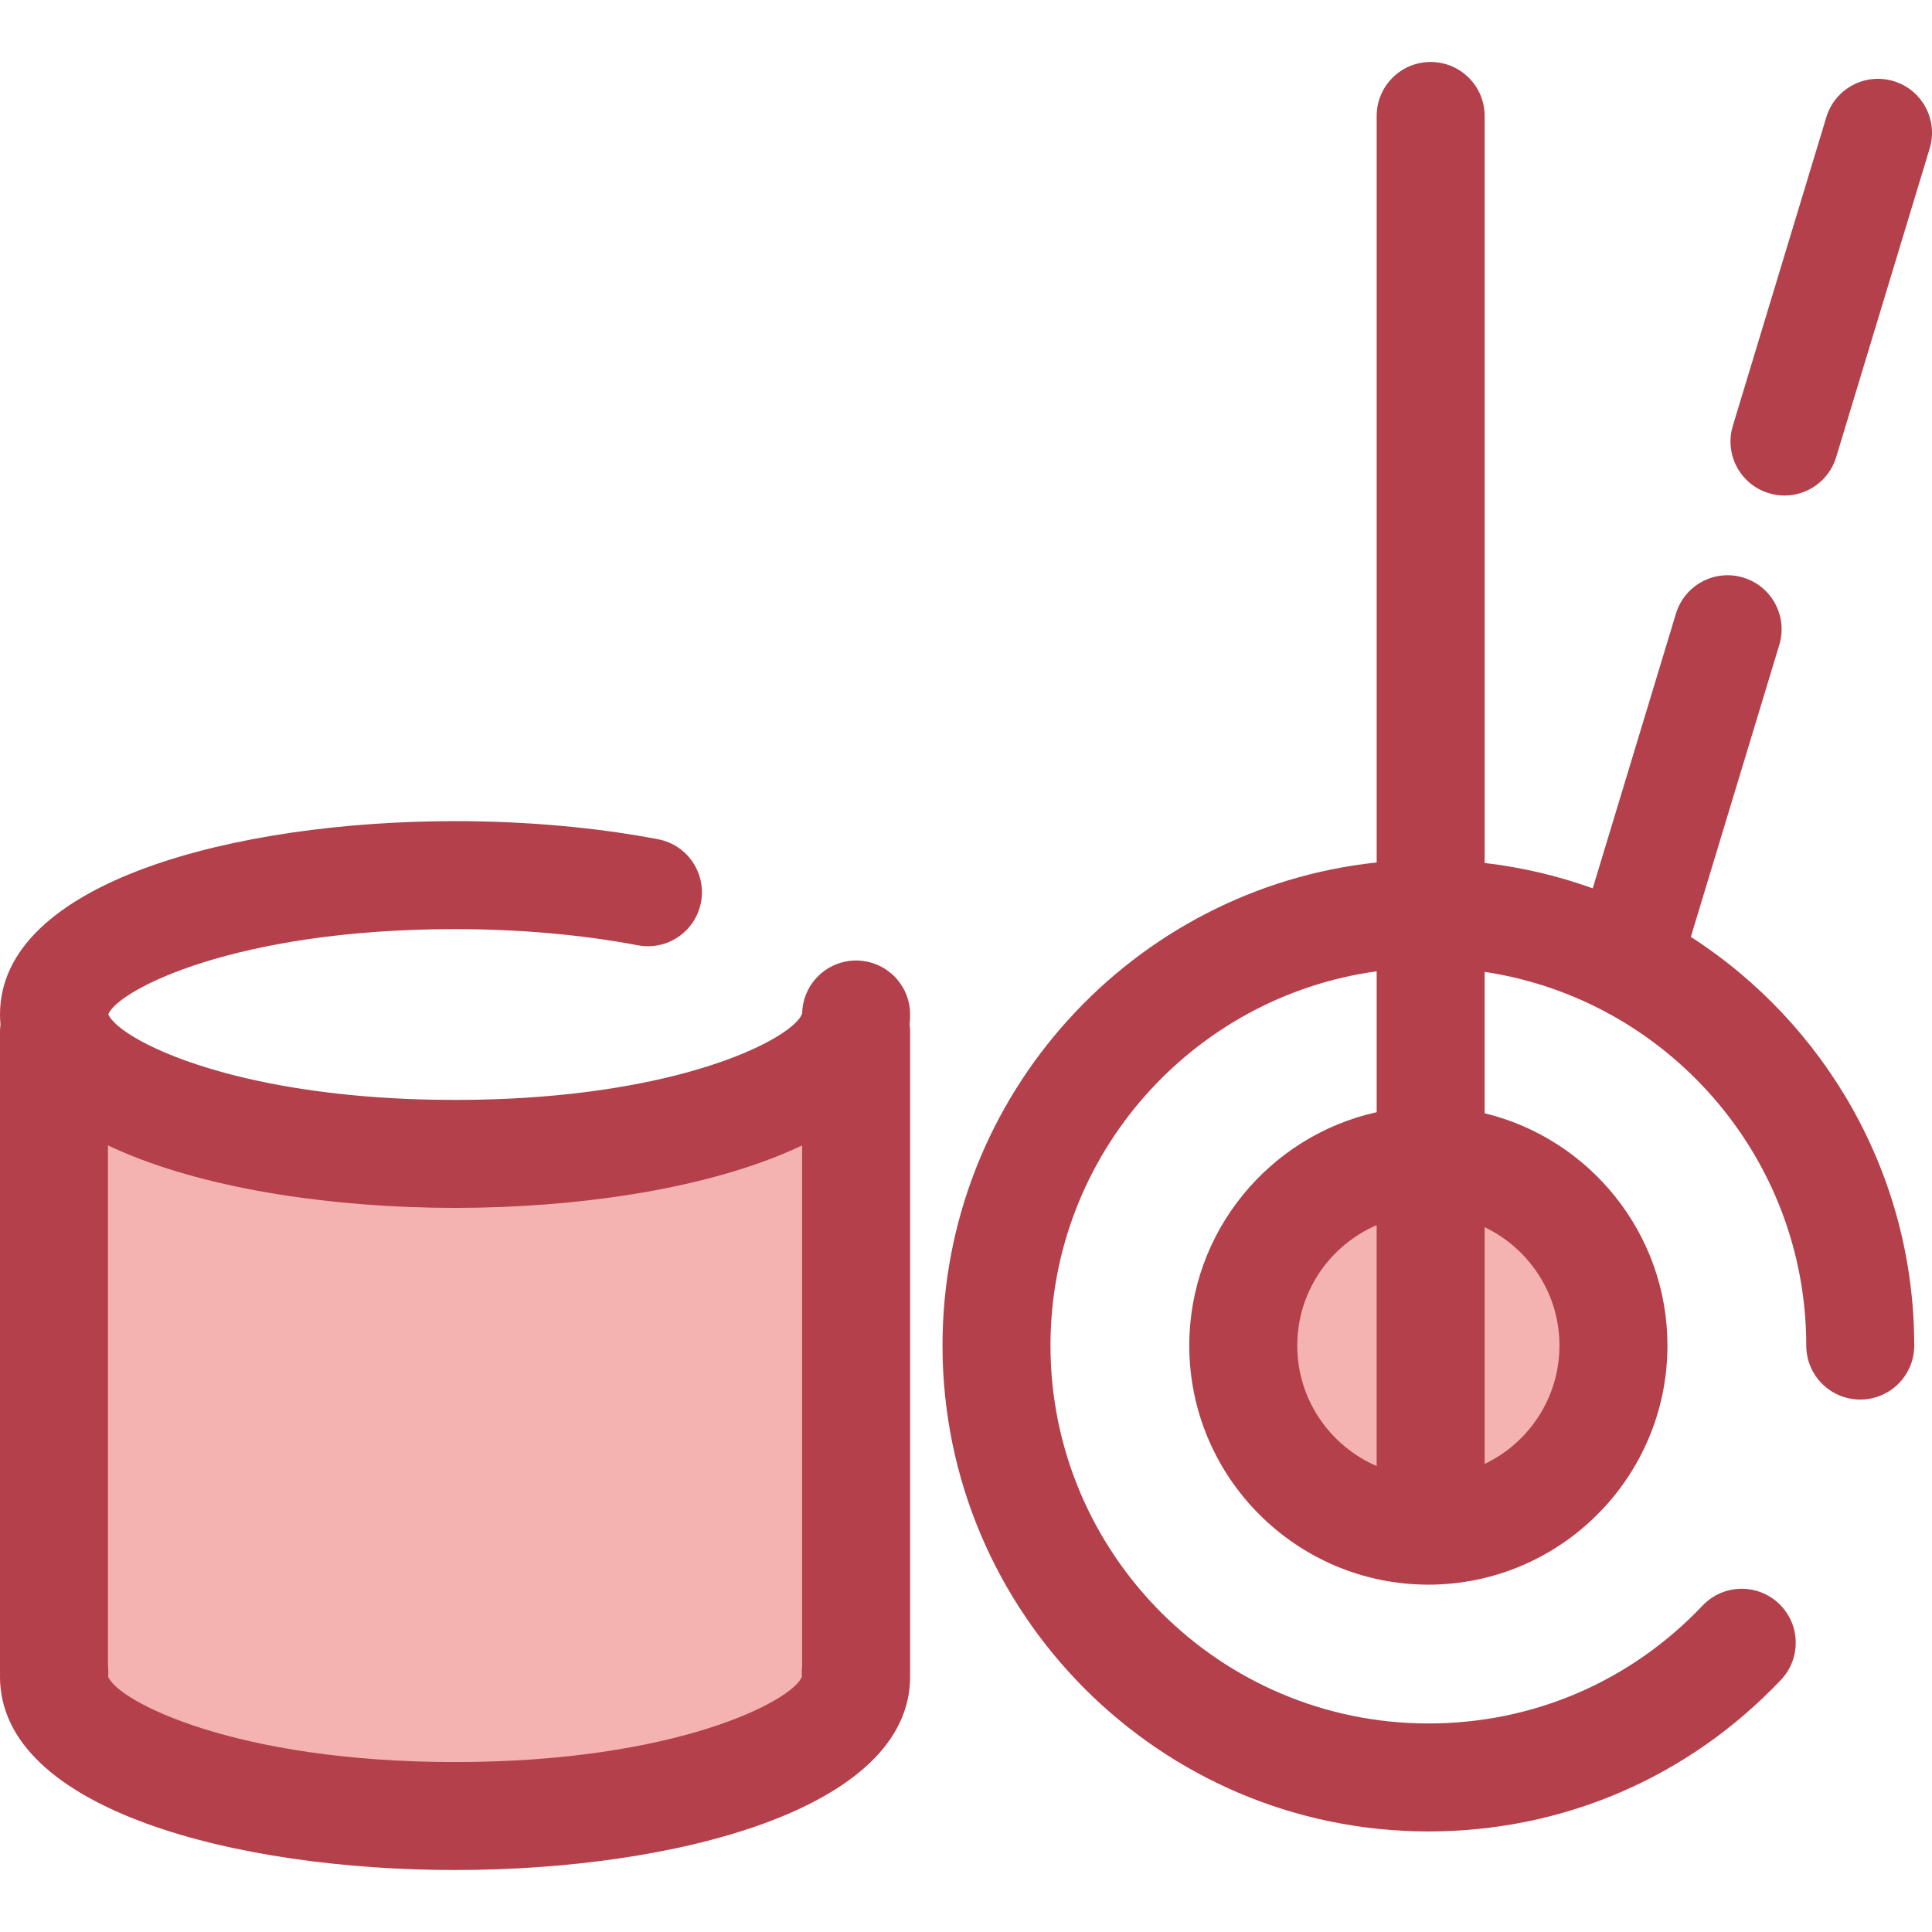 <?xml version="1.0" encoding="iso-8859-1"?>
<!-- Uploaded to: SVG Repo, www.svgrepo.com, Generator: SVG Repo Mixer Tools -->
<svg height="800px" width="800px" version="1.1" id="Layer_1" xmlns="http://www.w3.org/2000/svg" xmlns:xlink="http://www.w3.org/1999/xlink" 
	 viewBox="0 0 512.001 512.001" xml:space="preserve">
<g>
	<circle style="fill:#F4B2B0;" cx="378.538" cy="356.593" r="49.057"/>
	<path style="fill:#F4B2B0;" d="M14.401,443.032h-0.094V273.403h0.831c6.454,18.254,51.19,32.393,105.457,32.393
		s99.003-14.138,105.457-32.393h0.831v169.629h-0.094c0.043,0.432,0.094,0.863,0.094,1.298c0,20.401-47.587,36.94-106.288,36.94
		S14.307,464.731,14.307,444.33C14.307,443.895,14.358,443.464,14.401,443.032z"/>
</g>
<g>
	<path style="fill:#B3404A;" d="M241.189,268.855c0-7.9-6.405-14.307-14.307-14.307c-7.81,0-14.154,6.259-14.299,14.035
		c-0.006,0.017-0.014,0.033-0.02,0.051c-1.292,3.655-11.564,10.419-30.771,15.644c-15.005,4.069-35.435,7.212-61.198,7.212
		c-1.83,0-3.631-0.016-5.406-0.047c-21.205-0.369-38.568-2.886-52.036-6.196c-0.044-0.011-0.09-0.021-0.134-0.031
		c-0.765-0.189-1.499-0.383-2.239-0.577c-0.391-0.103-0.794-0.203-1.176-0.306c-0.365-0.099-0.711-0.2-1.07-0.299
		c-18.38-5.117-28.338-11.61-29.832-15.241c2.668-6.505,33.646-22.57,91.896-22.57c16.989,0,33.735,1.484,48.429,4.289
		c7.758,1.476,15.255-3.607,16.736-11.368c1.482-7.761-3.607-15.254-11.368-16.736c-16.434-3.139-35.037-4.798-53.797-4.798
		C62.513,217.608,0,233.644,0,268.855c0,0.911,0.052,1.805,0.134,2.69C0.054,272.154,0,272.772,0,273.403v169.628
		c0,0.2,0.004,0.398,0.013,0.595C0.004,443.851,0,444.085,0,444.33c0,35.21,62.513,51.246,120.595,51.246
		s120.595-16.036,120.595-51.246c0-0.243-0.004-0.478-0.013-0.7c0.009-0.199,0.013-0.398,0.013-0.598V273.403
		c0-0.631-0.054-1.249-0.134-1.858C241.138,270.661,241.189,269.767,241.189,268.855z M212.537,444.29
		c-2.383,6.439-33.387,22.675-91.943,22.675s-89.559-16.235-91.943-22.675c0.083-0.95,0.069-1.9-0.039-2.833V303.54
		c22.099,10.525,54.122,15.859,85.573,16.497c0.106,0.001,0.212,0.004,0.316,0.007c2.034,0.039,4.066,0.06,6.092,0.06
		c2.026,0,4.057-0.021,6.092-0.06c0.106-0.001,0.212-0.004,0.316-0.007c31.452-0.637,63.474-5.97,85.573-16.497v137.853
		C212.466,442.345,212.451,443.317,212.537,444.29z"/>
	<path style="fill:#B3404A;" d="M472.913,131.322c-1.373,0-2.77-0.2-4.152-0.619c-7.562-2.29-11.836-10.278-9.544-17.84
		l24.782-81.812c2.29-7.56,10.276-11.837,17.839-9.544c7.562,2.29,11.836,10.278,9.545,17.84l-24.782,81.812
		C484.727,127.337,479.052,131.322,472.913,131.322z"/>
	<path style="fill:#B3404A;" d="M448.091,248.284l23.44-77.379c2.29-7.562-1.983-15.55-9.545-17.84
		c-7.562-2.295-15.55,1.984-17.839,9.544l-22.056,72.813c-9.119-3.288-18.712-5.571-28.645-6.721V30.732
		c0-7.9-6.405-14.307-14.307-14.307s-14.307,6.406-14.307,14.307v197.829c-64.58,6.863-115.058,61.66-115.058,128.03
		c0,70.998,57.761,128.759,128.759,128.759c35.682,0,68.862-14.261,93.426-40.154c5.438-5.733,5.199-14.789-0.534-20.227
		c-5.731-5.436-14.786-5.2-20.225,0.532c-19.108,20.142-44.916,31.236-72.667,31.236c-55.221,0-100.146-44.926-100.146-100.146
		c0-50.571,37.686-92.482,86.445-99.185v37.337c-28.369,6.281-49.657,31.618-49.657,61.847c0,34.937,28.423,63.358,63.358,63.358
		s63.358-28.421,63.358-63.358c0-29.799-20.684-54.843-48.445-61.568v-37.463c48.173,7.223,85.234,48.878,85.234,99.03
		c0,7.9,6.405,14.307,14.307,14.307s14.307-6.406,14.307-14.307C507.292,311.198,483.677,271.219,448.091,248.284z M343.787,356.592
		c0-14.294,8.68-26.596,21.044-31.922v63.847C352.467,383.189,343.787,370.887,343.787,356.592z M413.277,356.592
		c0,13.824-8.116,25.785-19.832,31.376v-62.75C405.16,330.808,413.277,342.769,413.277,356.592z"/>
</g>
</svg>